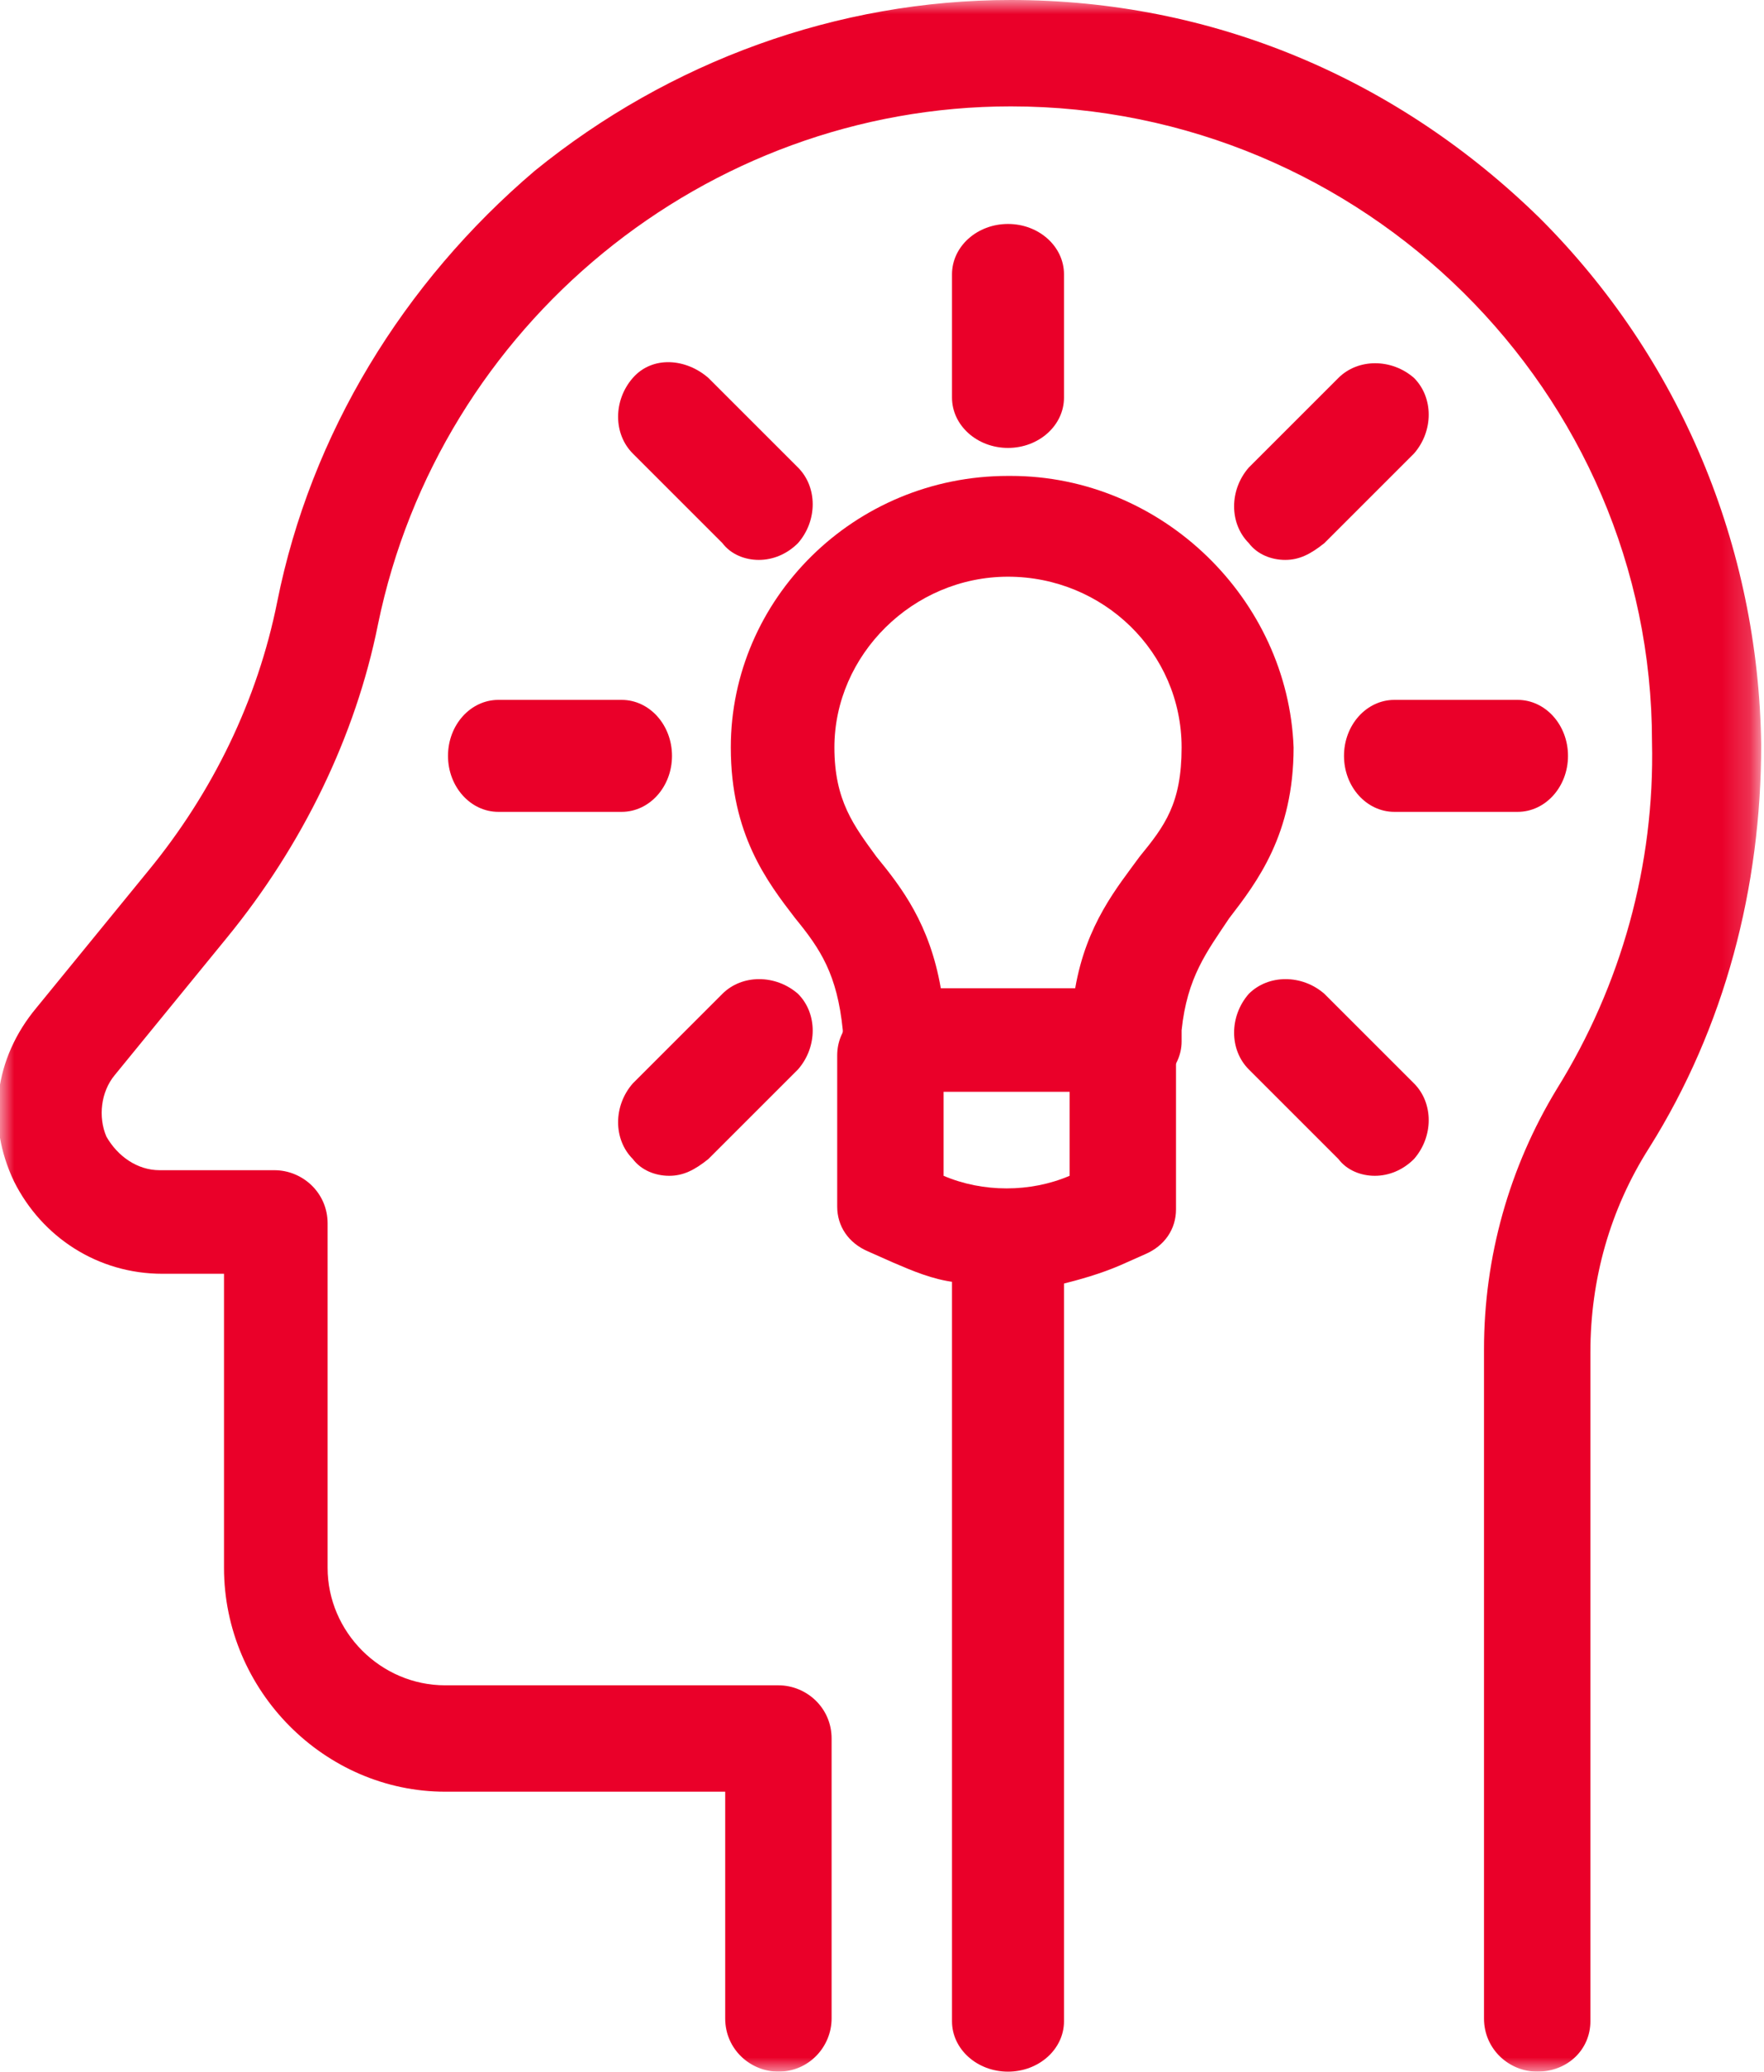 <?xml version="1.0" encoding="utf-8"?>
<!-- Generator: Adobe Illustrator 25.3.1, SVG Export Plug-In . SVG Version: 6.00 Build 0)  -->
<svg version="1.1" id="Capa_1" xmlns="http://www.w3.org/2000/svg" xmlns:xlink="http://www.w3.org/1999/xlink" x="0px" y="0px"
	 viewBox="0 0 63 74" style="enable-background:new 0 0 63 74;" xml:space="preserve">
<style type="text/css">
	.st0{filter:url(#Adobe_OpacityMaskFilter);}
	.st1{fill-rule:evenodd;clip-rule:evenodd;fill:#FFFFFF;}
	.st2{mask:url(#mask-2_1_);fill-rule:evenodd;clip-rule:evenodd;fill:#EA0029;}
	.st3{fill-rule:evenodd;clip-rule:evenodd;fill:#EA0029;}
</style>
<desc>Created with Sketch.</desc>
<g id="_x30_6-Symbols">
	<g id="Molecules-_x2F_-Card-_x2F_-Native-Ads-Copy" transform="translate(-166, -97)">
		<g id="Group-28" transform="translate(166, 97)">
			<g id="Group-3">
				<g id="Clip-2">
				</g>
				<defs>
					<filter id="Adobe_OpacityMaskFilter" filterUnits="userSpaceOnUse" x="0" y="0" width="62.9" height="74">
						<feColorMatrix  type="matrix" values="1 0 0 0 0  0 1 0 0 0  0 0 1 0 0  0 0 0 1 0"/>
					</filter>
				</defs>
				<mask maskUnits="userSpaceOnUse" x="0" y="0" width="62.9" height="74" id="mask-2_1_">
					<g class="st0">
						<polygon id="path-1_1_" class="st1" points="0,0 62.9,0 62.9,74 0,74 						"/>
					</g>
				</mask>
				<path id="Fill-1" class="st2" d="M54.9,74c-1,0-1.9-0.8-1.9-1.9V48.2c0-3.3,0.9-6.5,2.6-9.3c2.3-3.7,3.5-8,3.4-12.4
					C59,14,48.7,3.8,36.1,3.8c-10.9,0-20.4,7.8-22.6,18.5c-0.8,4-2.7,7.9-5.4,11.2l-4,4.9c-0.5,0.6-0.6,1.5-0.3,2.2
					c0.4,0.7,1.1,1.2,1.9,1.2h4.1c1,0,1.9,0.8,1.9,1.9V56c0,2.3,1.9,4.2,4.2,4.2h11.9c1,0,1.9,0.8,1.9,1.9v10c0,1-0.8,1.9-1.9,1.9
					c-1,0-1.9-0.8-1.9-1.9V64h-10C11.6,64,8,60.4,8,56V45.5H5.8c-2.3,0-4.3-1.3-5.3-3.3c-1-2.1-0.7-4.4,0.8-6.2l4-4.9
					c2.3-2.8,3.9-6.1,4.6-9.6c1.2-6,4.5-11.4,9.2-15.4C23.9,2.2,29.9,0,36.1,0C43.3,0,49.9,2.8,55,7.8c5,5,7.8,11.7,7.9,18.8
					c0,5.1-1.3,10.1-4,14.4c-1.4,2.2-2.1,4.7-2.1,7.3v23.9C56.8,73.2,56,74,54.9,74"/>
			</g>
			<path id="Fill-4" class="st3" d="M40.7,30.6c-0.8,1.1-1.9,2.4-2.3,4.7h-4.8c-0.4-2.3-1.4-3.6-2.3-4.7c-0.8-1.1-1.5-2-1.5-3.9
				c0-3.3,2.8-6.1,6.2-6.1c3.4,0,6.2,2.7,6.2,6.1C42.2,28.7,41.6,29.5,40.7,30.6 M36.1,17h-0.1c-5.5,0-9.9,4.4-9.9,9.7
				c0,3.1,1.3,4.8,2.3,6.1c0.9,1.1,1.5,2,1.7,4v0.4c0,1,0.8,1.8,1.9,1.8h8.3c1,0,1.9-0.8,1.9-1.8v-0.4c0.2-1.9,0.9-2.8,1.7-4
				c1-1.3,2.3-3,2.3-6.1C46,21.4,41.5,17,36.1,17"/>
			<path id="Fill-10" class="st3" d="M42,37.8v5.4c0,0.7-0.4,1.3-1.1,1.6l-0.9,0.4c-0.7,0.3-1.4,0.5-2.2,0.7
				C37.3,45.9,36.6,46,36,46c-0.6,0-1.2-0.1-1.9-0.2c-0.8-0.1-1.5-0.4-2.2-0.7l-0.9-0.4c-0.7-0.3-1.1-0.9-1.1-1.6v-5.4
				c0-1,0.8-1.8,1.9-1.8c1,0,1.9,0.8,1.9,1.8V42c1.4,0.6,3.1,0.6,4.5,0v-4.2c0-1,0.8-1.8,1.9-1.8C41.2,36,42,36.8,42,37.8"/>
			<path id="Fill-12" class="st3" d="M36,16c-1.1,0-2-0.8-2-1.8V9.8c0-1,0.9-1.8,2-1.8s2,0.8,2,1.8v4.4C38,15.2,37.1,16,36,16"/>
			<path id="Fill-14" class="st3" d="M22.2,29h-4.4c-1,0-1.8-0.9-1.8-2s0.8-2,1.8-2h4.4c1,0,1.8,0.9,1.8,2S23.2,29,22.2,29"/>
			<path id="Fill-16" class="st3" d="M54.2,29h-4.4c-1,0-1.8-0.9-1.8-2s0.8-2,1.8-2h4.4c1,0,1.8,0.9,1.8,2S55.2,29,54.2,29"/>
			<path id="Fill-18" class="st3" d="M23.9,42c-0.5,0-1-0.2-1.3-0.6c-0.7-0.7-0.7-1.9,0-2.7l3.2-3.2c0.7-0.7,1.9-0.7,2.7,0
				c0.7,0.7,0.7,1.9,0,2.7l-3.2,3.2C24.8,41.8,24.4,42,23.9,42"/>
			<path id="Fill-20" class="st3" d="M45.9,20c-0.5,0-1-0.2-1.3-0.6c-0.7-0.7-0.7-1.9,0-2.7l3.2-3.2c0.7-0.7,1.9-0.7,2.7,0
				c0.7,0.7,0.7,1.9,0,2.7l-3.2,3.2C46.8,19.8,46.4,20,45.9,20"/>
			<path id="Fill-22" class="st3" d="M27.1,20c-0.5,0-1-0.2-1.3-0.6l-3.2-3.2c-0.7-0.7-0.7-1.9,0-2.7s1.9-0.7,2.7,0l3.2,3.2
				c0.7,0.7,0.7,1.9,0,2.7C28.1,19.8,27.6,20,27.1,20"/>
			<path id="Fill-24" class="st3" d="M49.1,42c-0.5,0-1-0.2-1.3-0.6l-3.2-3.2c-0.7-0.7-0.7-1.9,0-2.7c0.7-0.7,1.9-0.7,2.7,0l3.2,3.2
				c0.7,0.7,0.7,1.9,0,2.7C50.1,41.8,49.6,42,49.1,42"/>
			<path id="Fill-26" class="st3" d="M36,74c-1.1,0-2-0.8-2-1.8V45.8c0-1,0.9-1.8,2-1.8s2,0.8,2,1.8v26.4C38,73.2,37.1,74,36,74"/>
		</g>
	</g>
</g>
</svg>
